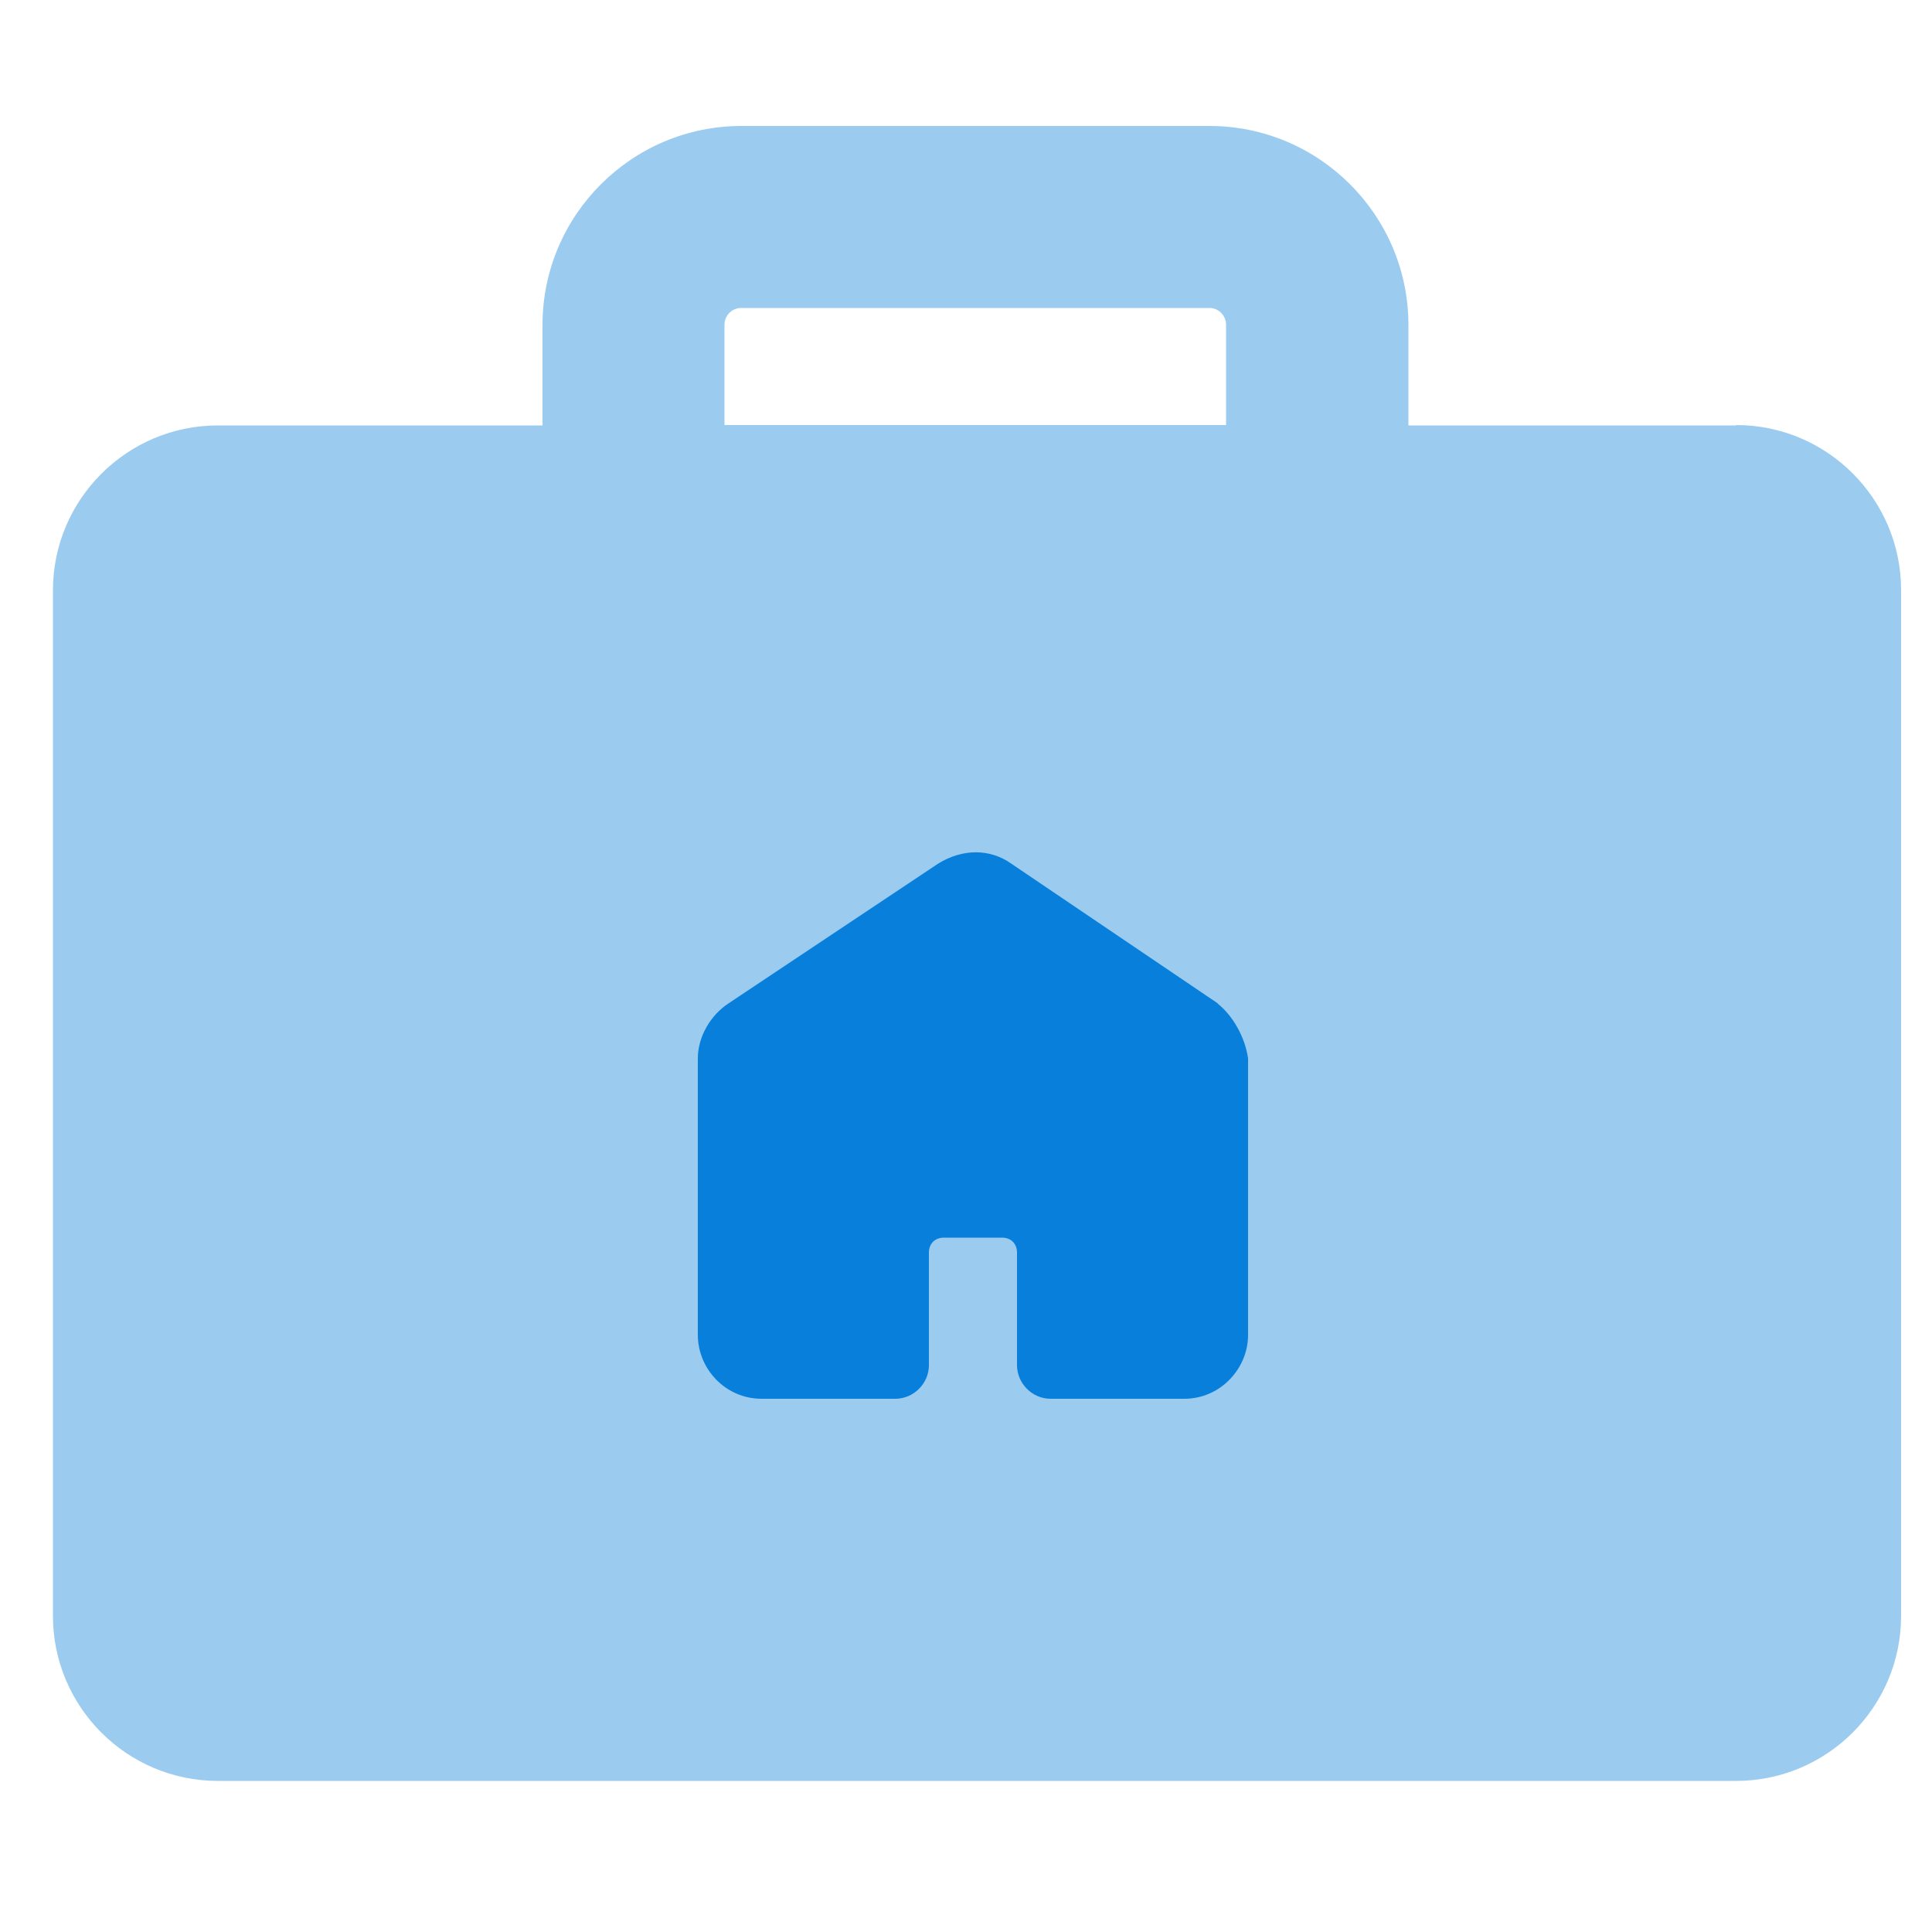 <?xml version="1.0" encoding="UTF-8"?>
<svg id="Layer_1" data-name="Layer 1" xmlns="http://www.w3.org/2000/svg" version="1.1" viewBox="0 0 500 500">
  <defs>
    <style>
      .cls-1, .cls-2 {
        fill: #077fdb;
        stroke-width: 0px;
      }

      .cls-2 {
        opacity: .4;
      }
    </style>
  </defs>
  <path class="cls-2" d="M449.3,110.1h-84.8v-26c0-28.4-23.1-51.5-51.5-51.5h-121.1c-28.4,0-51.5,23.1-51.5,51.5v26H56.4c-23.5,0-42.7,19.1-42.7,42.7v265.4c0,23.5,19.1,42.7,42.7,42.7h392.9c23.5,0,42.7-19.1,42.7-42.7V152.7c0-23.5-19.1-42.7-42.7-42.7ZM191.9,79.7h121.1c2.4,0,4.3,2,4.3,4.3v26h-129.8v-26c0-2.4,2-4.3,4.3-4.3Z"/>
  <g id="home">
    <path class="cls-1" d="M315.2,259.7l-53.5-36.2c-5.5-3.9-12.6-3.9-18.9,0l-54.3,36.2c-4.7,3.1-7.9,8.7-7.9,14.2v71.6c0,8.7,7.1,16.5,16.5,16.5h34.6c4.7,0,8.7-3.9,8.7-8.7v-29.1c0-2.4,1.6-3.9,3.9-3.9h15c2.4,0,3.9,1.6,3.9,3.9v29.1c0,4.7,3.9,8.7,8.7,8.7h34.6c9.4,0,16.5-7.9,16.5-16.5v-71.6c-.8-5.5-3.9-11-7.9-14.2Z"/>
  </g>
</svg>